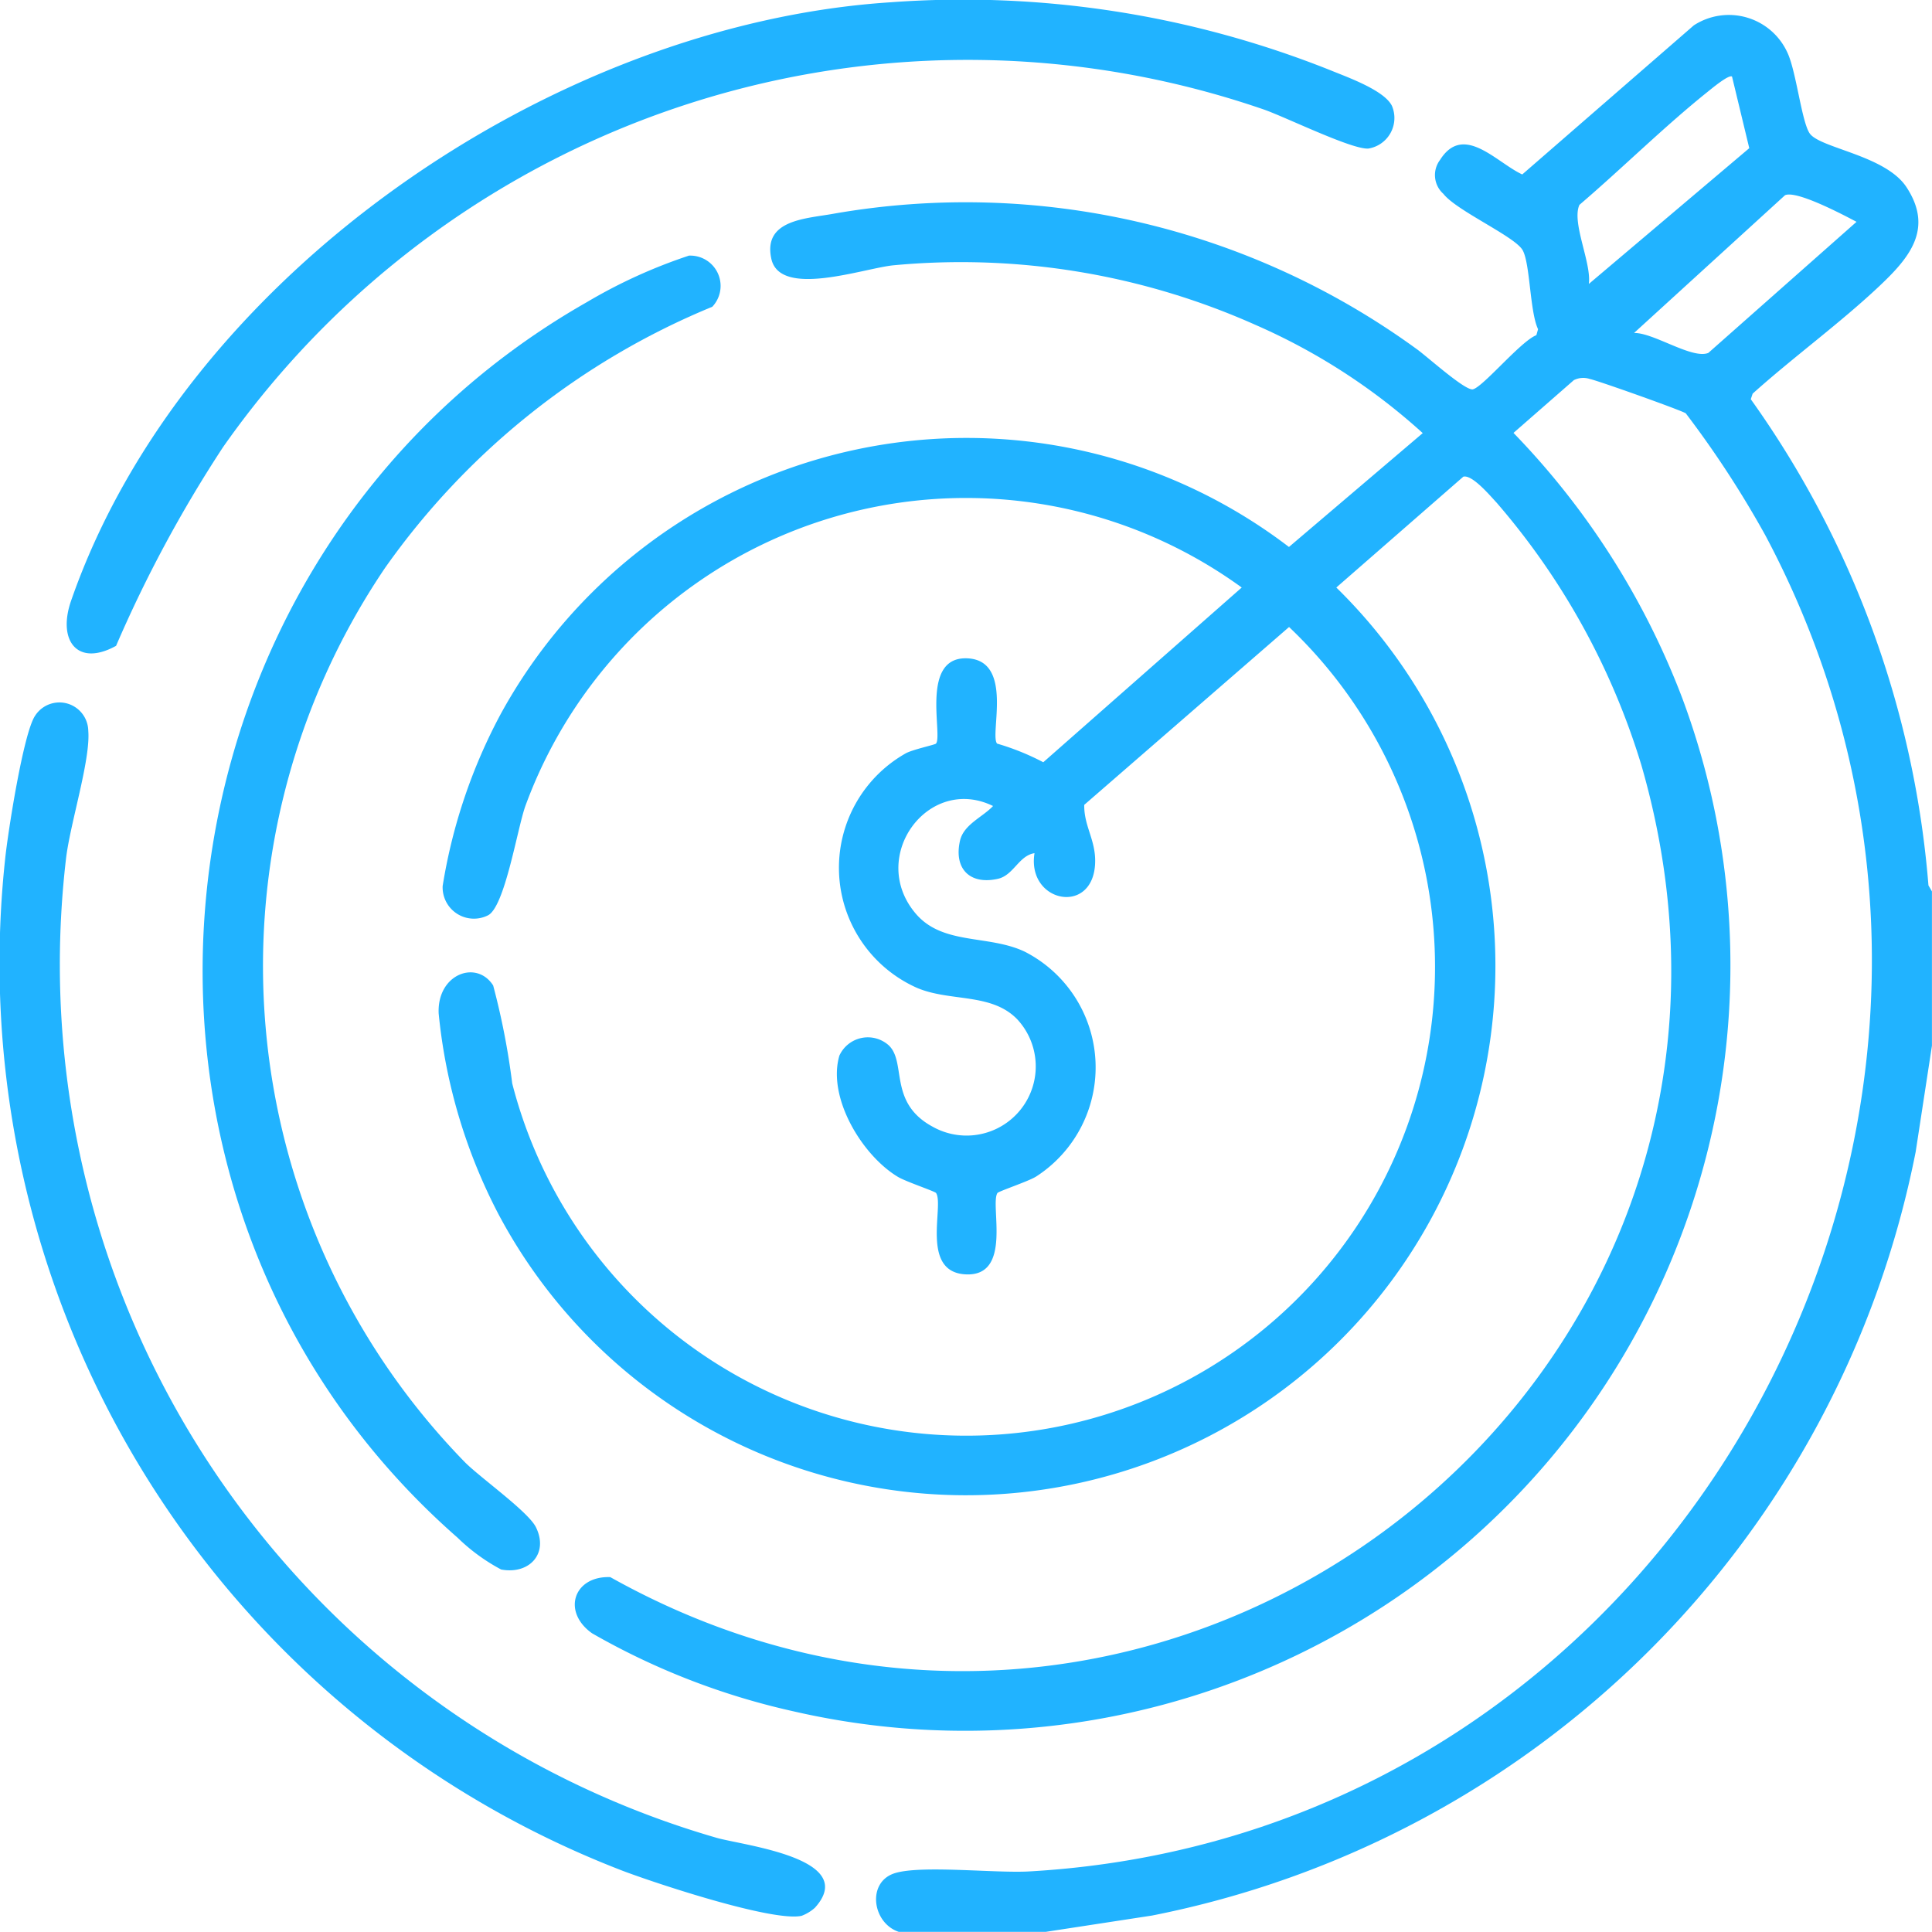 <svg xmlns="http://www.w3.org/2000/svg" id="Group_22" data-name="Group 22" width="74.084" height="74.077" viewBox="0 0 74.084 74.077"><path id="Path_104" data-name="Path 104" d="M150.141,36.787v5.929l-.625,4.075a37.19,37.19,0,0,1-29.28,29.28l-4.075.625h-5.639c-1.02-.34-1.233-1.911-.152-2.249,1.009-.317,3.856.005,5.14-.067,25.084-1.414,40-29.133,28.244-51.232a38.589,38.589,0,0,0-3.053-4.681c-.159-.112-3.376-1.257-3.68-1.317a.8.8,0,0,0-.612.045l-2.314,2.023a29.822,29.822,0,0,1,6.467,10.158,29.351,29.351,0,0,1-34.09,38.861,27.484,27.484,0,0,1-7.711-2.99c-1.166-.829-.7-2.206.7-2.153,21.237,11.887,46.379-7.47,39.537-31.139a27.662,27.662,0,0,0-5.552-10.064c-.255-.273-.936-1.083-1.275-.994l-4.87,4.25A20.3,20.3,0,1,1,95.171,49.172a21.026,21.026,0,0,1-2.291-7.693c-.067-1.509,1.452-2.074,2.09-1.072a28.044,28.044,0,0,1,.73,3.754,17.975,17.975,0,1,0,29.789-17.5l-7.854,6.82c-.014.817.445,1.349.418,2.217-.063,2.05-2.631,1.536-2.325-.364-.6.091-.8.844-1.4.982-1.074.243-1.7-.38-1.458-1.458.141-.627.873-.909,1.268-1.333-2.49-1.215-4.808,1.956-2.966,4.125,1.038,1.222,2.787.8,4.18,1.46a4.98,4.98,0,0,1,.426,8.631c-.31.187-1.429.558-1.472.625-.292.451.59,3.218-1.226,3.118-1.739-.094-.811-2.63-1.126-3.118-.043-.067-1.163-.436-1.472-.625-1.364-.822-2.707-3.032-2.237-4.643a1.2,1.2,0,0,1,1.889-.4c.7.654-.025,2.2,1.688,3.124a2.653,2.653,0,0,0,3.247-4.115c-.991-1.03-2.577-.666-3.85-1.21A5.039,5.039,0,0,1,110.8,31.5c.286-.149,1.11-.322,1.15-.368.272-.313-.627-3.37,1.222-3.269,1.766.1.828,2.93,1.121,3.269a9.553,9.553,0,0,1,1.771.715l7.61-6.7a17.992,17.992,0,0,0-27.472,8.385c-.311.877-.791,3.9-1.445,4.192a1.2,1.2,0,0,1-1.724-1.132,20.964,20.964,0,0,1,2.229-6.6,20.366,20.366,0,0,1,30.223-6.4l5.13-4.366a23.558,23.558,0,0,0-6.407-4.147,27.694,27.694,0,0,0-13.9-2.287c-1.155.12-4.343,1.26-4.672-.252s1.362-1.536,2.4-1.729a29.392,29.392,0,0,1,22.34,5.187c.391.275,1.878,1.624,2.166,1.548.4-.105,1.844-1.856,2.43-2.075l.065-.23c-.319-.675-.3-2.5-.589-3.026s-2.537-1.514-3.041-2.164a.963.963,0,0,1-.129-1.3c.9-1.427,2.162.1,3.153.556l6.579-5.717a2.467,2.467,0,0,1,3.6,1.07c.331.733.532,2.6.838,3.066.38.576,2.908.838,3.716,2.068,1.056,1.608.1,2.72-1.045,3.8-1.509,1.422-3.3,2.724-4.853,4.118l-.072.214a37.186,37.186,0,0,1,6.813,18.644l.134.23ZM142.477,5.555c-.123-.092-.784.462-.934.581-1.673,1.34-3.281,2.937-4.919,4.337-.311.675.469,2.226.36,3.033L143.136,8.3l-.661-2.745Zm-3.758,9.832c.746-.018,2.226,1.016,2.847.764l5.683-5.027c-.5-.264-2.3-1.217-2.742-1.02l-5.79,5.283Z" transform="translate(-76.059 -2.618)" fill="#21b3ff"></path><path id="Path_105" data-name="Path 105" d="M31.24,194.956a1.6,1.6,0,0,1-.5.3c-1.1.241-5.607-1.25-6.871-1.731A37.289,37.289,0,0,1,.2,154.733c.1-.983.7-4.848,1.152-5.5a1.107,1.107,0,0,1,2.036.583c.094,1.11-.712,3.611-.857,4.933a34.859,34.859,0,0,0,24.922,37.507c.958.292,5.549.775,3.789,2.7Z" transform="translate(-0.003 -121.792)" fill="#21b3ff"></path><path id="Path_106" data-name="Path 106" d="M61.57,54.127a1.162,1.162,0,0,1,.877,1.961A28.718,28.718,0,0,0,49.9,66.1,27.246,27.246,0,0,0,52.966,100.4c.6.6,2.421,1.889,2.718,2.486.5,1.011-.255,1.825-1.333,1.623a7.29,7.29,0,0,1-1.672-1.221c-15-13.146-12.264-37.583,4.964-47.38a20.031,20.031,0,0,1,3.926-1.786Z" transform="translate(-35.134 -44.325)" fill="#21b3ff"></path><path id="Path_107" data-name="Path 107" d="M45.733.091A37.989,37.989,0,0,1,62.575,2.685c.656.27,2.086.77,2.387,1.376A1.187,1.187,0,0,1,64.056,5.7c-.637.04-3.153-1.2-4.011-1.5A34.869,34.869,0,0,0,20.139,17.151a49.783,49.783,0,0,0-4.1,7.617c-1.483.82-2.255-.2-1.726-1.726C18.643,10.579,32.763.933,45.733.091Z" transform="translate(-11.588 -0.003)" fill="#21b3ff"></path></svg>